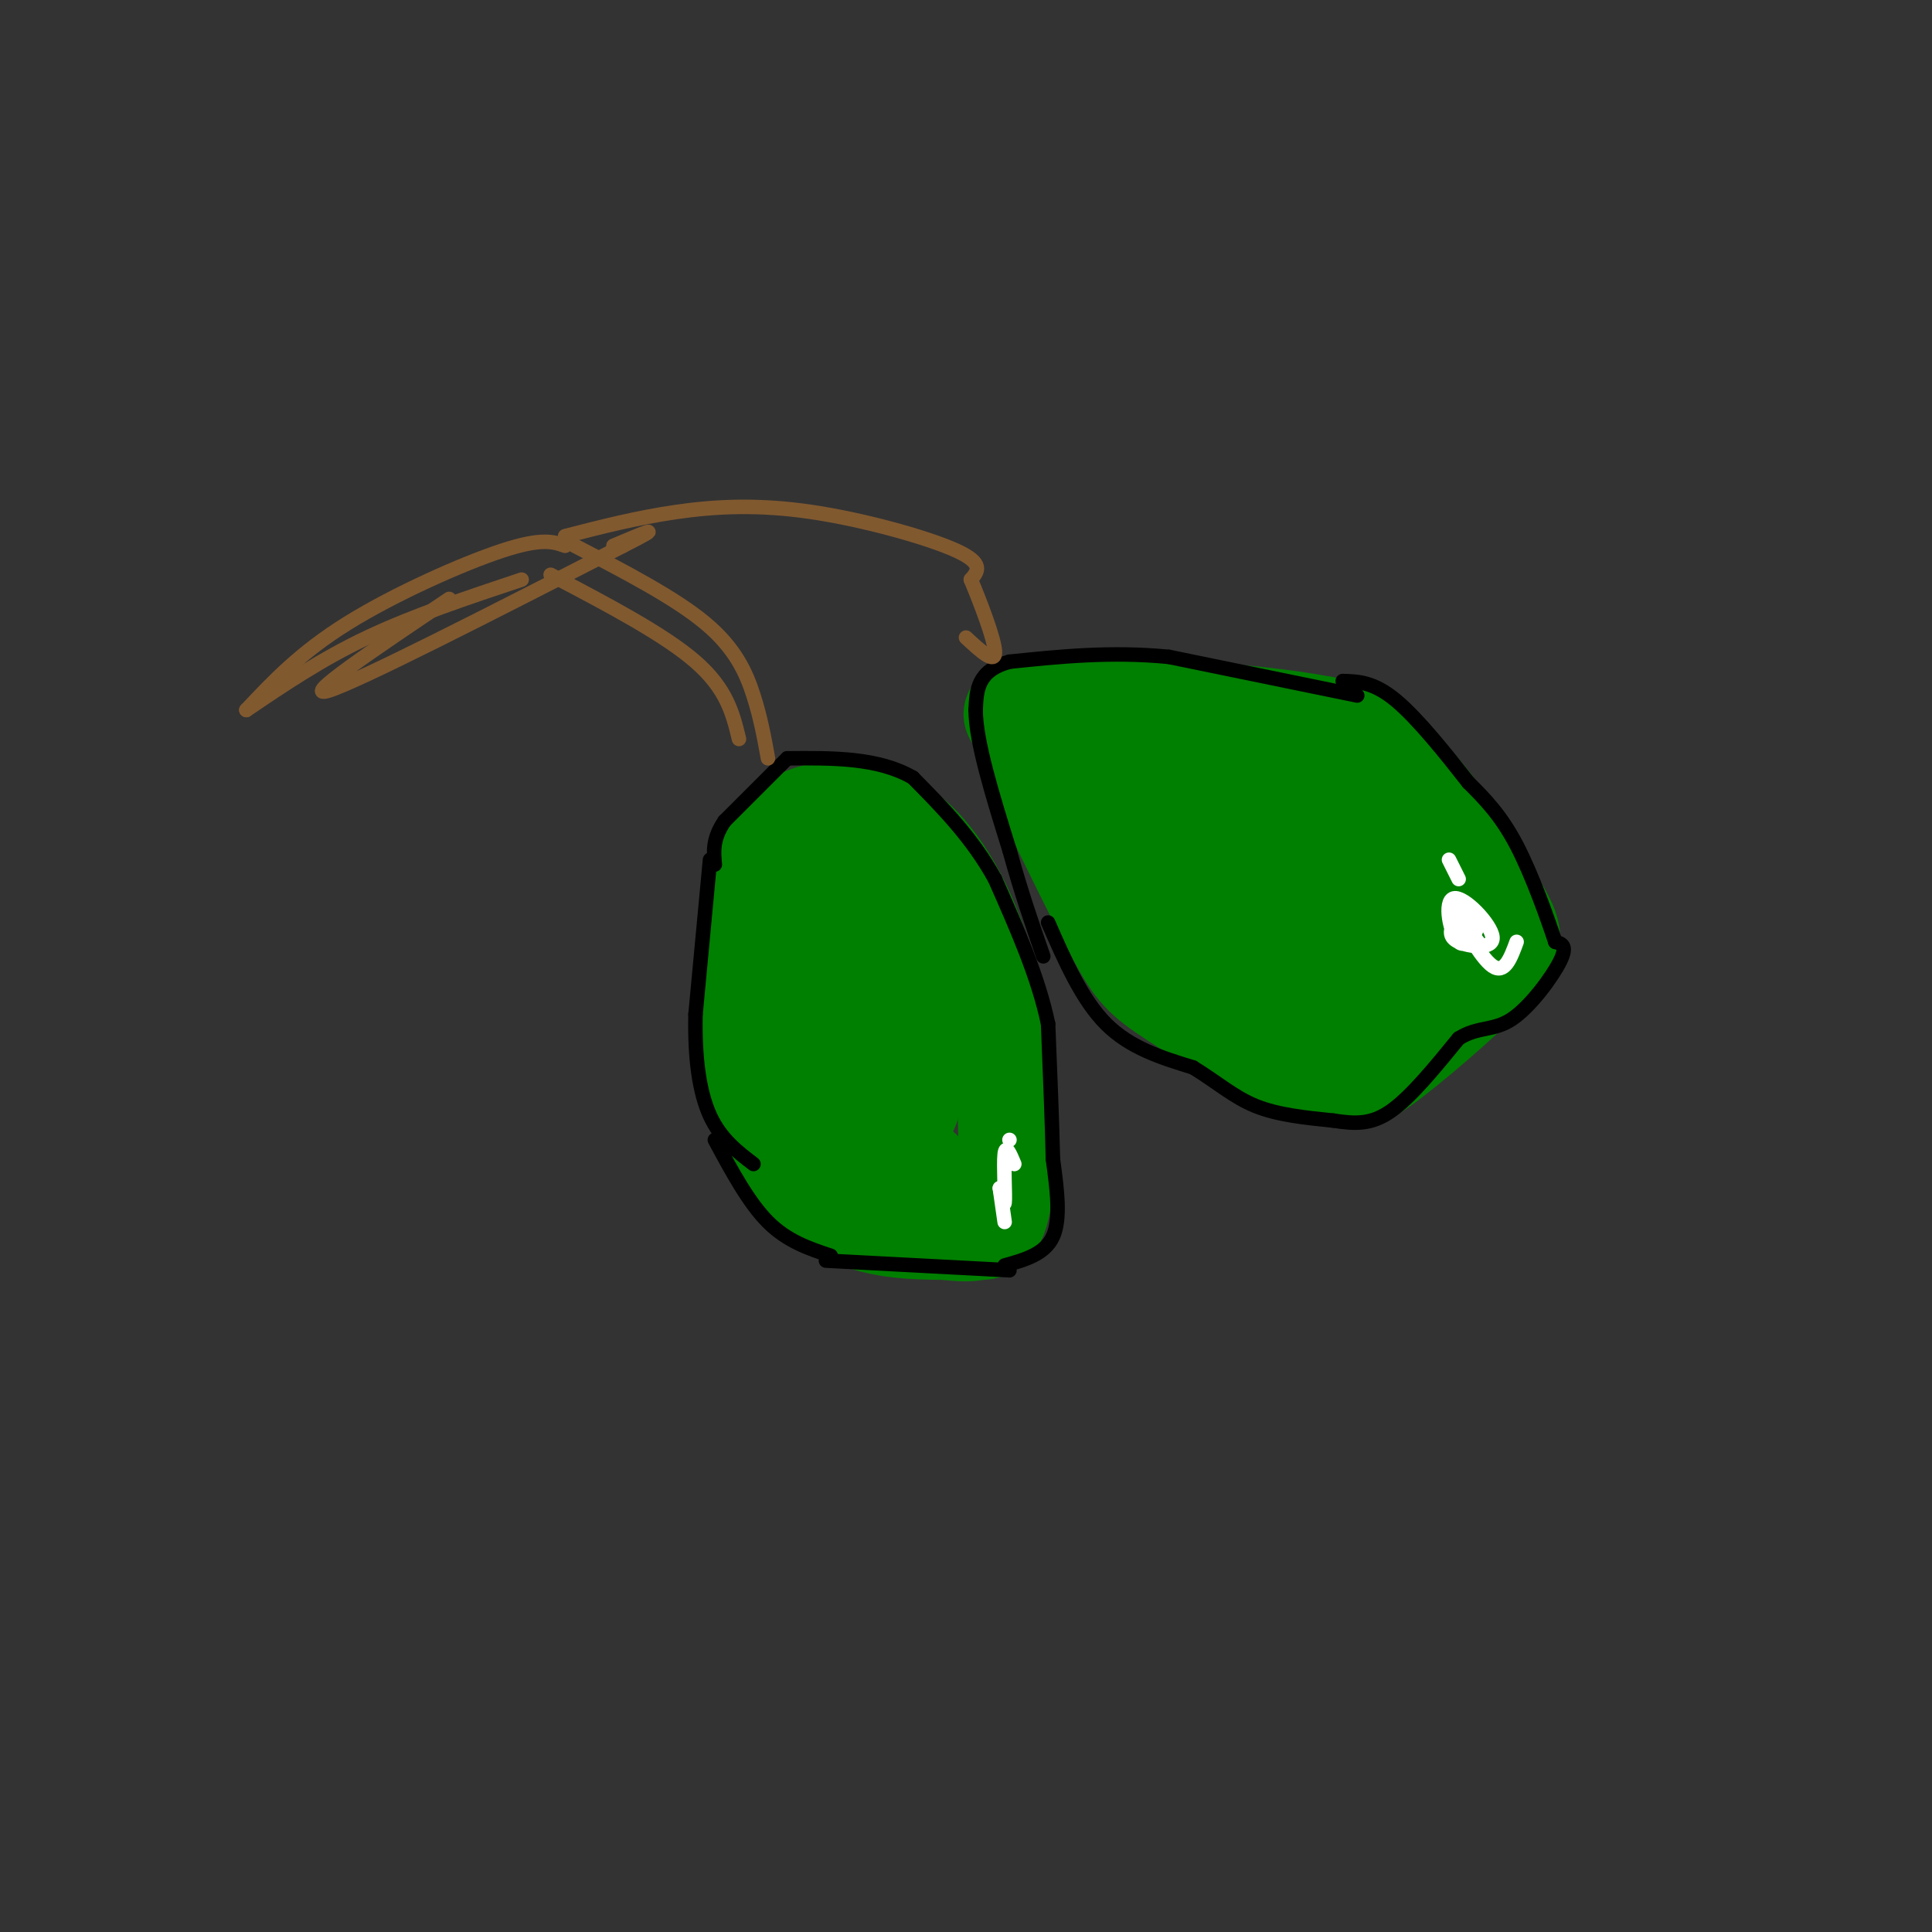 <svg viewBox='0 0 400 400' version='1.1' xmlns='http://www.w3.org/2000/svg' xmlns:xlink='http://www.w3.org/1999/xlink'><rect x="0" y="0" width="400" height="400" fill="#333333" stroke="none"/><g fill='none' stroke='#008000' stroke-width='20' stroke-linecap='round' stroke-linejoin='round'><path d='M160,174c-1.429,1.661 -2.857,3.321 -4,13c-1.143,9.679 -2.000,27.375 1,40c3.000,12.625 9.857,20.179 17,24c7.143,3.821 14.571,3.911 22,4'/><path d='M196,255c4.687,0.606 5.405,0.121 7,0c1.595,-0.121 4.067,0.122 5,-9c0.933,-9.122 0.328,-27.610 -3,-42c-3.328,-14.390 -9.379,-24.683 -15,-30c-5.621,-5.317 -10.810,-5.659 -16,-6'/><path d='M174,168c-4.333,-0.667 -7.167,0.667 -10,2'/><path d='M215,162c6.077,12.470 12.155,24.940 16,32c3.845,7.060 5.458,8.708 12,13c6.542,4.292 18.012,11.226 25,14c6.988,2.774 9.494,1.387 12,0'/><path d='M280,221c1.892,1.083 0.623,3.790 6,0c5.377,-3.790 17.400,-14.078 23,-20c5.600,-5.922 4.777,-7.479 1,-14c-3.777,-6.521 -10.508,-18.006 -17,-25c-6.492,-6.994 -12.746,-9.497 -19,-12'/><path d='M274,150c-14.869,-2.929 -42.542,-4.250 -55,-4c-12.458,0.250 -9.702,2.071 -8,4c1.702,1.929 2.351,3.964 3,6'/><path d='M214,156c1.333,1.333 3.167,1.667 5,2'/><path d='M182,182c-3.089,6.584 -6.179,13.167 -8,18c-1.821,4.833 -2.375,7.914 0,13c2.375,5.086 7.678,12.177 5,12c-2.678,-0.177 -13.337,-7.622 -17,-16c-3.663,-8.378 -0.332,-17.689 3,-27'/><path d='M165,182c3.424,-3.973 10.485,-0.405 15,3c4.515,3.405 6.485,6.648 8,15c1.515,8.352 2.576,21.815 1,28c-1.576,6.185 -5.788,5.093 -10,4'/><path d='M179,232c-3.422,-0.089 -6.978,-2.311 -5,-1c1.978,1.311 9.489,6.156 17,11'/><path d='M263,187c-2.726,3.667 -5.452,7.333 -9,3c-3.548,-4.333 -7.917,-16.667 -12,-23c-4.083,-6.333 -7.881,-6.667 -7,-6c0.881,0.667 6.440,2.333 12,4'/><path d='M247,165c-2.889,-1.378 -16.111,-6.822 -16,-2c0.111,4.822 13.556,19.911 27,35'/><path d='M258,198c6.635,7.950 9.723,10.326 13,11c3.277,0.674 6.744,-0.356 10,-2c3.256,-1.644 6.300,-3.904 8,-7c1.700,-3.096 2.057,-7.027 -1,-11c-3.057,-3.973 -9.529,-7.986 -16,-12'/><path d='M272,177c-9.393,-4.667 -24.875,-10.333 -23,-12c1.875,-1.667 21.107,0.667 31,5c9.893,4.333 10.446,10.667 11,17'/><path d='M291,187c0.454,4.700 -3.909,7.950 -6,10c-2.091,2.050 -1.908,2.900 -6,1c-4.092,-1.900 -12.458,-6.551 -16,-9c-3.542,-2.449 -2.261,-2.698 0,-3c2.261,-0.302 5.503,-0.658 11,1c5.497,1.658 13.248,5.329 21,9'/><path d='M295,196c4.167,1.333 4.083,0.167 4,-1'/></g>
<g fill='none' stroke='#000000' stroke-width='3' stroke-linecap='round' stroke-linejoin='round'><path d='M147,178c0.000,0.000 -3.000,32.000 -3,32'/><path d='M144,210c-0.200,9.200 0.800,16.200 3,21c2.200,4.800 5.600,7.400 9,10'/><path d='M148,236c3.500,6.500 7.000,13.000 11,17c4.000,4.000 8.500,5.500 13,7'/><path d='M171,261c0.000,0.000 38.000,2.000 38,2'/><path d='M208,262c4.167,-1.167 8.333,-2.333 10,-6c1.667,-3.667 0.833,-9.833 0,-16'/><path d='M218,240c-0.167,-7.333 -0.583,-17.667 -1,-28'/><path d='M217,212c-2.000,-9.667 -6.500,-19.833 -11,-30'/><path d='M206,182c-4.667,-8.500 -10.833,-14.750 -17,-21'/><path d='M189,161c-7.167,-4.167 -16.583,-4.083 -26,-4'/><path d='M163,157c0.000,0.000 -13.000,13.000 -13,13'/><path d='M150,170c-2.500,3.667 -2.250,6.333 -2,9'/><path d='M217,191c3.500,8.000 7.000,16.000 12,21c5.000,5.000 11.500,7.000 18,9'/><path d='M247,221c4.978,3.044 8.422,6.156 13,8c4.578,1.844 10.289,2.422 16,3'/><path d='M276,232c4.533,0.689 7.867,0.911 12,-2c4.133,-2.911 9.067,-8.956 14,-15'/><path d='M302,215c4.048,-2.560 7.167,-1.458 11,-4c3.833,-2.542 8.381,-8.726 10,-12c1.619,-3.274 0.310,-3.637 -1,-4'/><path d='M322,195c-1.489,-4.489 -4.711,-13.711 -8,-20c-3.289,-6.289 -6.644,-9.644 -10,-13'/><path d='M304,162c-4.400,-5.622 -10.400,-13.178 -15,-17c-4.600,-3.822 -7.800,-3.911 -11,-4'/><path d='M281,144c0.000,0.000 -39.000,-8.000 -39,-8'/><path d='M242,136c-12.000,-1.167 -22.500,-0.083 -33,1'/><path d='M209,137c-6.667,1.833 -6.833,5.917 -7,10'/><path d='M202,147c0.000,6.500 3.500,17.750 7,29'/><path d='M209,176c2.333,8.500 4.667,15.250 7,22'/></g>
<g fill='none' stroke='#ffffff' stroke-width='3' stroke-linecap='round' stroke-linejoin='round'><path d='M208,253c0.000,0.000 -1.000,-7.000 -1,-7'/><path d='M207,246c0.095,0.214 0.833,4.250 1,3c0.167,-1.250 -0.238,-7.786 0,-10c0.238,-2.214 1.119,-0.107 2,2'/><path d='M209,236c0.000,0.000 0.000,0.000 0,0'/><path d='M314,195c-1.244,3.378 -2.489,6.756 -5,5c-2.511,-1.756 -6.289,-8.644 -7,-11c-0.711,-2.356 1.644,-0.178 4,2'/><path d='M306,191c-0.068,1.884 -2.236,5.593 -4,4c-1.764,-1.593 -3.122,-8.489 -1,-9c2.122,-0.511 7.725,5.362 8,8c0.275,2.638 -4.779,2.039 -7,1c-2.221,-1.039 -1.611,-2.520 -1,-4'/><path d='M301,191c1.089,0.267 4.311,2.933 5,4c0.689,1.067 -1.156,0.533 -3,0'/><path d='M302,182c0.000,0.000 -2.000,-4.000 -2,-4'/></g>
<g fill='none' stroke='#81592f' stroke-width='3' stroke-linecap='round' stroke-linejoin='round'><path d='M159,157c-0.756,-4.178 -1.511,-8.356 -3,-13c-1.489,-4.644 -3.711,-9.756 -10,-15c-6.289,-5.244 -16.644,-10.622 -27,-16'/><path d='M117,111c7.429,-1.911 14.857,-3.821 23,-5c8.143,-1.179 17.000,-1.625 28,0c11.000,1.625 24.143,5.321 30,8c5.857,2.679 4.429,4.339 3,6'/><path d='M201,120c1.844,4.400 4.956,12.400 5,15c0.044,2.600 -2.978,-0.200 -6,-3'/><path d='M117,113c-2.400,-0.844 -4.800,-1.689 -13,1c-8.200,2.689 -22.200,8.911 -32,15c-9.800,6.089 -15.400,12.044 -21,18'/><path d='M51,147c7.750,-5.250 15.500,-10.500 25,-15c9.500,-4.500 20.750,-8.250 32,-12'/><path d='M93,124c-15.500,10.417 -31.000,20.833 -25,19c6.000,-1.833 33.500,-15.917 61,-30'/><path d='M129,113c9.833,-5.000 3.917,-2.500 -2,0'/><path d='M114,119c11.750,6.167 23.500,12.333 30,18c6.500,5.667 7.750,10.833 9,16'/></g>
</svg>